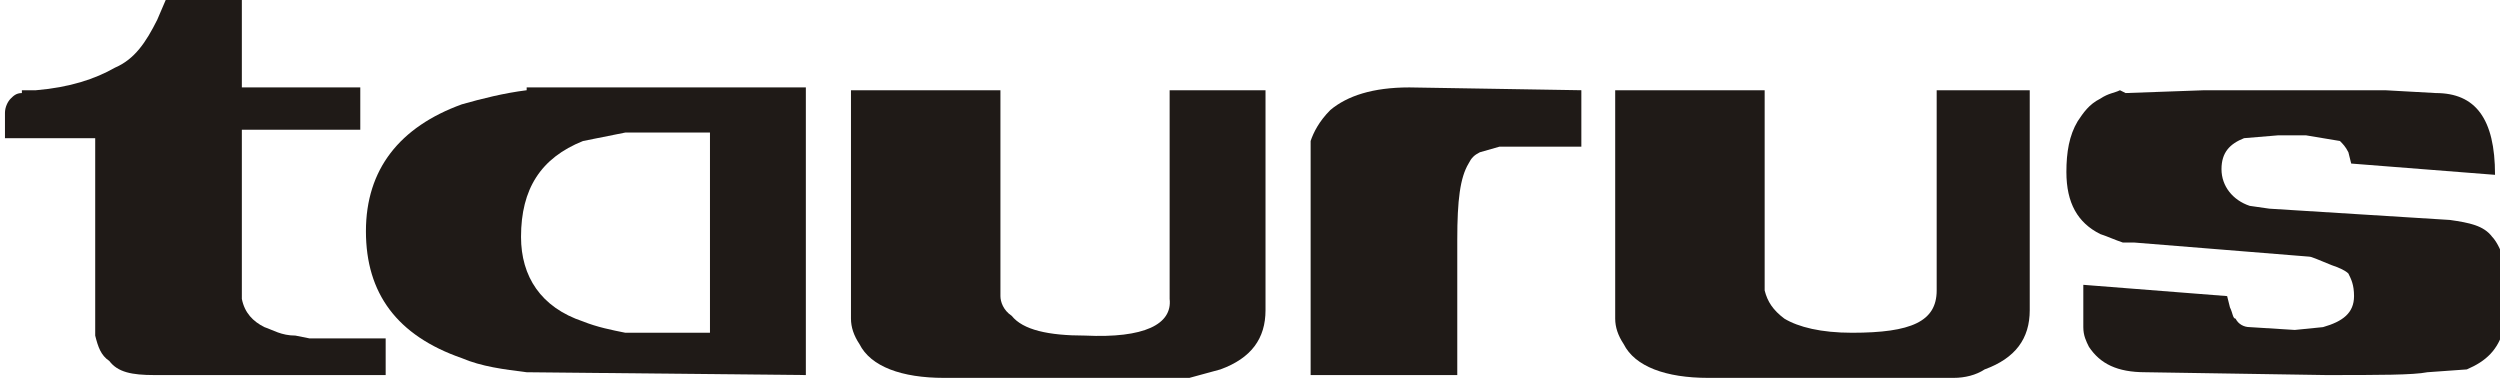 <?xml version="1.0" encoding="UTF-8"?>
<!DOCTYPE svg PUBLIC "-//W3C//DTD SVG 1.1//EN" "http://www.w3.org/Graphics/SVG/1.1/DTD/svg11.dtd">
<!-- Creator: CorelDRAW -->
<svg xmlns="http://www.w3.org/2000/svg" xml:space="preserve" width="12.279mm" height="1.856mm" style="shape-rendering:geometricPrecision; text-rendering:geometricPrecision; image-rendering:optimizeQuality; fill-rule:evenodd; clip-rule:evenodd"
viewBox="0 0 0.885 0.134"
 xmlns:xlink="http://www.w3.org/1999/xlink">
 <defs>
  <style type="text/css">
   <![CDATA[
    .fil0 {fill:#1F1A17}
   ]]>
  </style>
 </defs>
 <g id="Capa_x0020_1">
  <g id="_196763984">
   <path id="_196765272" class="fil0" d="M0.751 0.032c-0.002,0.001 -0.004,0.001 -0.007,0.003 -0.004,0.002 -0.006,0.005 -0.008,0.008 -0.003,0.005 -0.004,0.011 -0.004,0.018 0,0.011 0.004,0.018 0.012,0.022 0.003,0.001 0.005,0.002 0.008,0.003l0.004 0 0.062 0.005c0.001,0 0.003,0.001 0.008,0.003 0.003,0.001 0.005,0.002 0.006,0.003 0.001,0.002 0.002,0.004 0.002,0.008 0,0.006 -0.004,0.009 -0.011,0.011l-0.01 0.001 -0.016 -0.001c-0.002,-0 -0.004,-0.001 -0.005,-0.003 -0.001,-0 -0.001,-0.002 -0.002,-0.004l-0.001 -0.004 -0.051 -0.004 0 0.012 0 0.003c0,0.003 0.001,0.005 0.002,0.007 0.004,0.006 0.01,0.009 0.02,0.009l0.064 0.001c0.019,0 0.031,-0 0.036,-0.001l0.014 -0.001c0.007,-0.003 0.011,-0.007 0.013,-0.014 0.001,-0.003 0.001,-0.007 0.001,-0.013 0,-0.005 -0,-0.009 -0.001,-0.012 -0.001,-0.004 -0.003,-0.007 -0.004,-0.008 -0.003,-0.004 -0.008,-0.005 -0.015,-0.006l-0.064 -0.004 -0.007 -0.001c-0.006,-0.002 -0.01,-0.007 -0.01,-0.013 0,-0.006 0.003,-0.009 0.008,-0.011l0.012 -0.001 0.01 0 0.012 0.002c0.001,0.001 0.002,0.002 0.003,0.004l0.001 0.004 0.051 0.004c0,-0.02 -0.007,-0.029 -0.021,-0.029l-0.018 -0.001 -0.025 -0 -0.039 0 -0.028 0.001z"/>
   <path id="_196764824" class="fil0" d="M0.624 0.032l-0.052 0 0 0.077 -0 0.004c0,0.003 0.001,0.006 0.003,0.009 0.004,0.008 0.015,0.012 0.03,0.012l0.082 0 0.005 -0c0.004,-0 0.008,-0.001 0.011,-0.003 0.011,-0.004 0.016,-0.011 0.016,-0.021l0 -0.078 -0.033 0 0 0.071c0,0.011 -0.009,0.015 -0.03,0.015 -0.011,0 -0.019,-0.002 -0.024,-0.005 -0.004,-0.003 -0.006,-0.006 -0.007,-0.01l0 -0.071z"/>
   <path id="_196765440" class="fil0" d="M0.471 0.039c-0.004,0.004 -0.006,0.008 -0.007,0.011 -0,0.002 -0,0.009 -0,0.022l0 0.061 0.052 0 0 -0.048c0,-0.014 0.001,-0.022 0.004,-0.027 0.001,-0.002 0.002,-0.003 0.004,-0.004l0.007 -0.002 0.021 -0 0.008 0 0 -0.02 -0.061 -0.001c-0.013,0 -0.022,0.003 -0.028,0.008z"/>
   <path id="_196762920" class="fil0" d="M0.354 0.032l-0.053 0 0 0.077 0 0.004c0,0.003 0.001,0.006 0.003,0.009 0.004,0.008 0.015,0.012 0.03,0.012l0.082 0 0.005 -0 0.011 -0.003c0.011,-0.004 0.016,-0.011 0.016,-0.021l0 -0.078 -0.034 0 0 0.074c0.001,0.009 -0.009,0.014 -0.03,0.013 -0.013,0 -0.022,-0.002 -0.026,-0.007 -0.003,-0.002 -0.004,-0.005 -0.004,-0.007l0 -0.074z"/>
   <path id="_196764376" class="fil0" d="M0.007 0.033c-0.002,0 -0.003,0.001 -0.004,0.002 -0.001,0.001 -0.002,0.003 -0.002,0.005l0 0.009 0.032 0 0 0.066 0 0.004c0.001,0.004 0.002,0.007 0.005,0.009 0.003,0.004 0.008,0.005 0.016,0.005l0.082 0 0 -0.013 -0.027 0 -0.005 -0.001c-0.005,-0 -0.008,-0.002 -0.011,-0.003 -0.004,-0.002 -0.007,-0.005 -0.008,-0.01l-0 -0.006 0 -0.054 0.042 0 0 -0.015 -0.042 0 0 -0.031 -0.027 0 -0.003 0.007c-0.004,0.008 -0.008,0.014 -0.015,0.017 -0.007,0.004 -0.016,0.007 -0.028,0.008l-0.005 0z"/>
   <path id="_196763928" class="fil0" d="M0.186 0.032c-0.008,0.001 -0.016,0.003 -0.023,0.005 -0.022,0.008 -0.034,0.023 -0.034,0.045 0,0.022 0.011,0.037 0.034,0.045 0.007,0.003 0.015,0.004 0.023,0.005l0.099 0.001 0 -0.102 -0.099 0zm0.035 0.015l0.03 0 0 0.071 -0.03 -0c-0.005,-0.001 -0.01,-0.002 -0.015,-0.004 -0.015,-0.005 -0.022,-0.016 -0.022,-0.03 -0,-0.017 0.007,-0.028 0.022,-0.034l0.015 -0.003z"/>
  </g>
 </g>
</svg>
